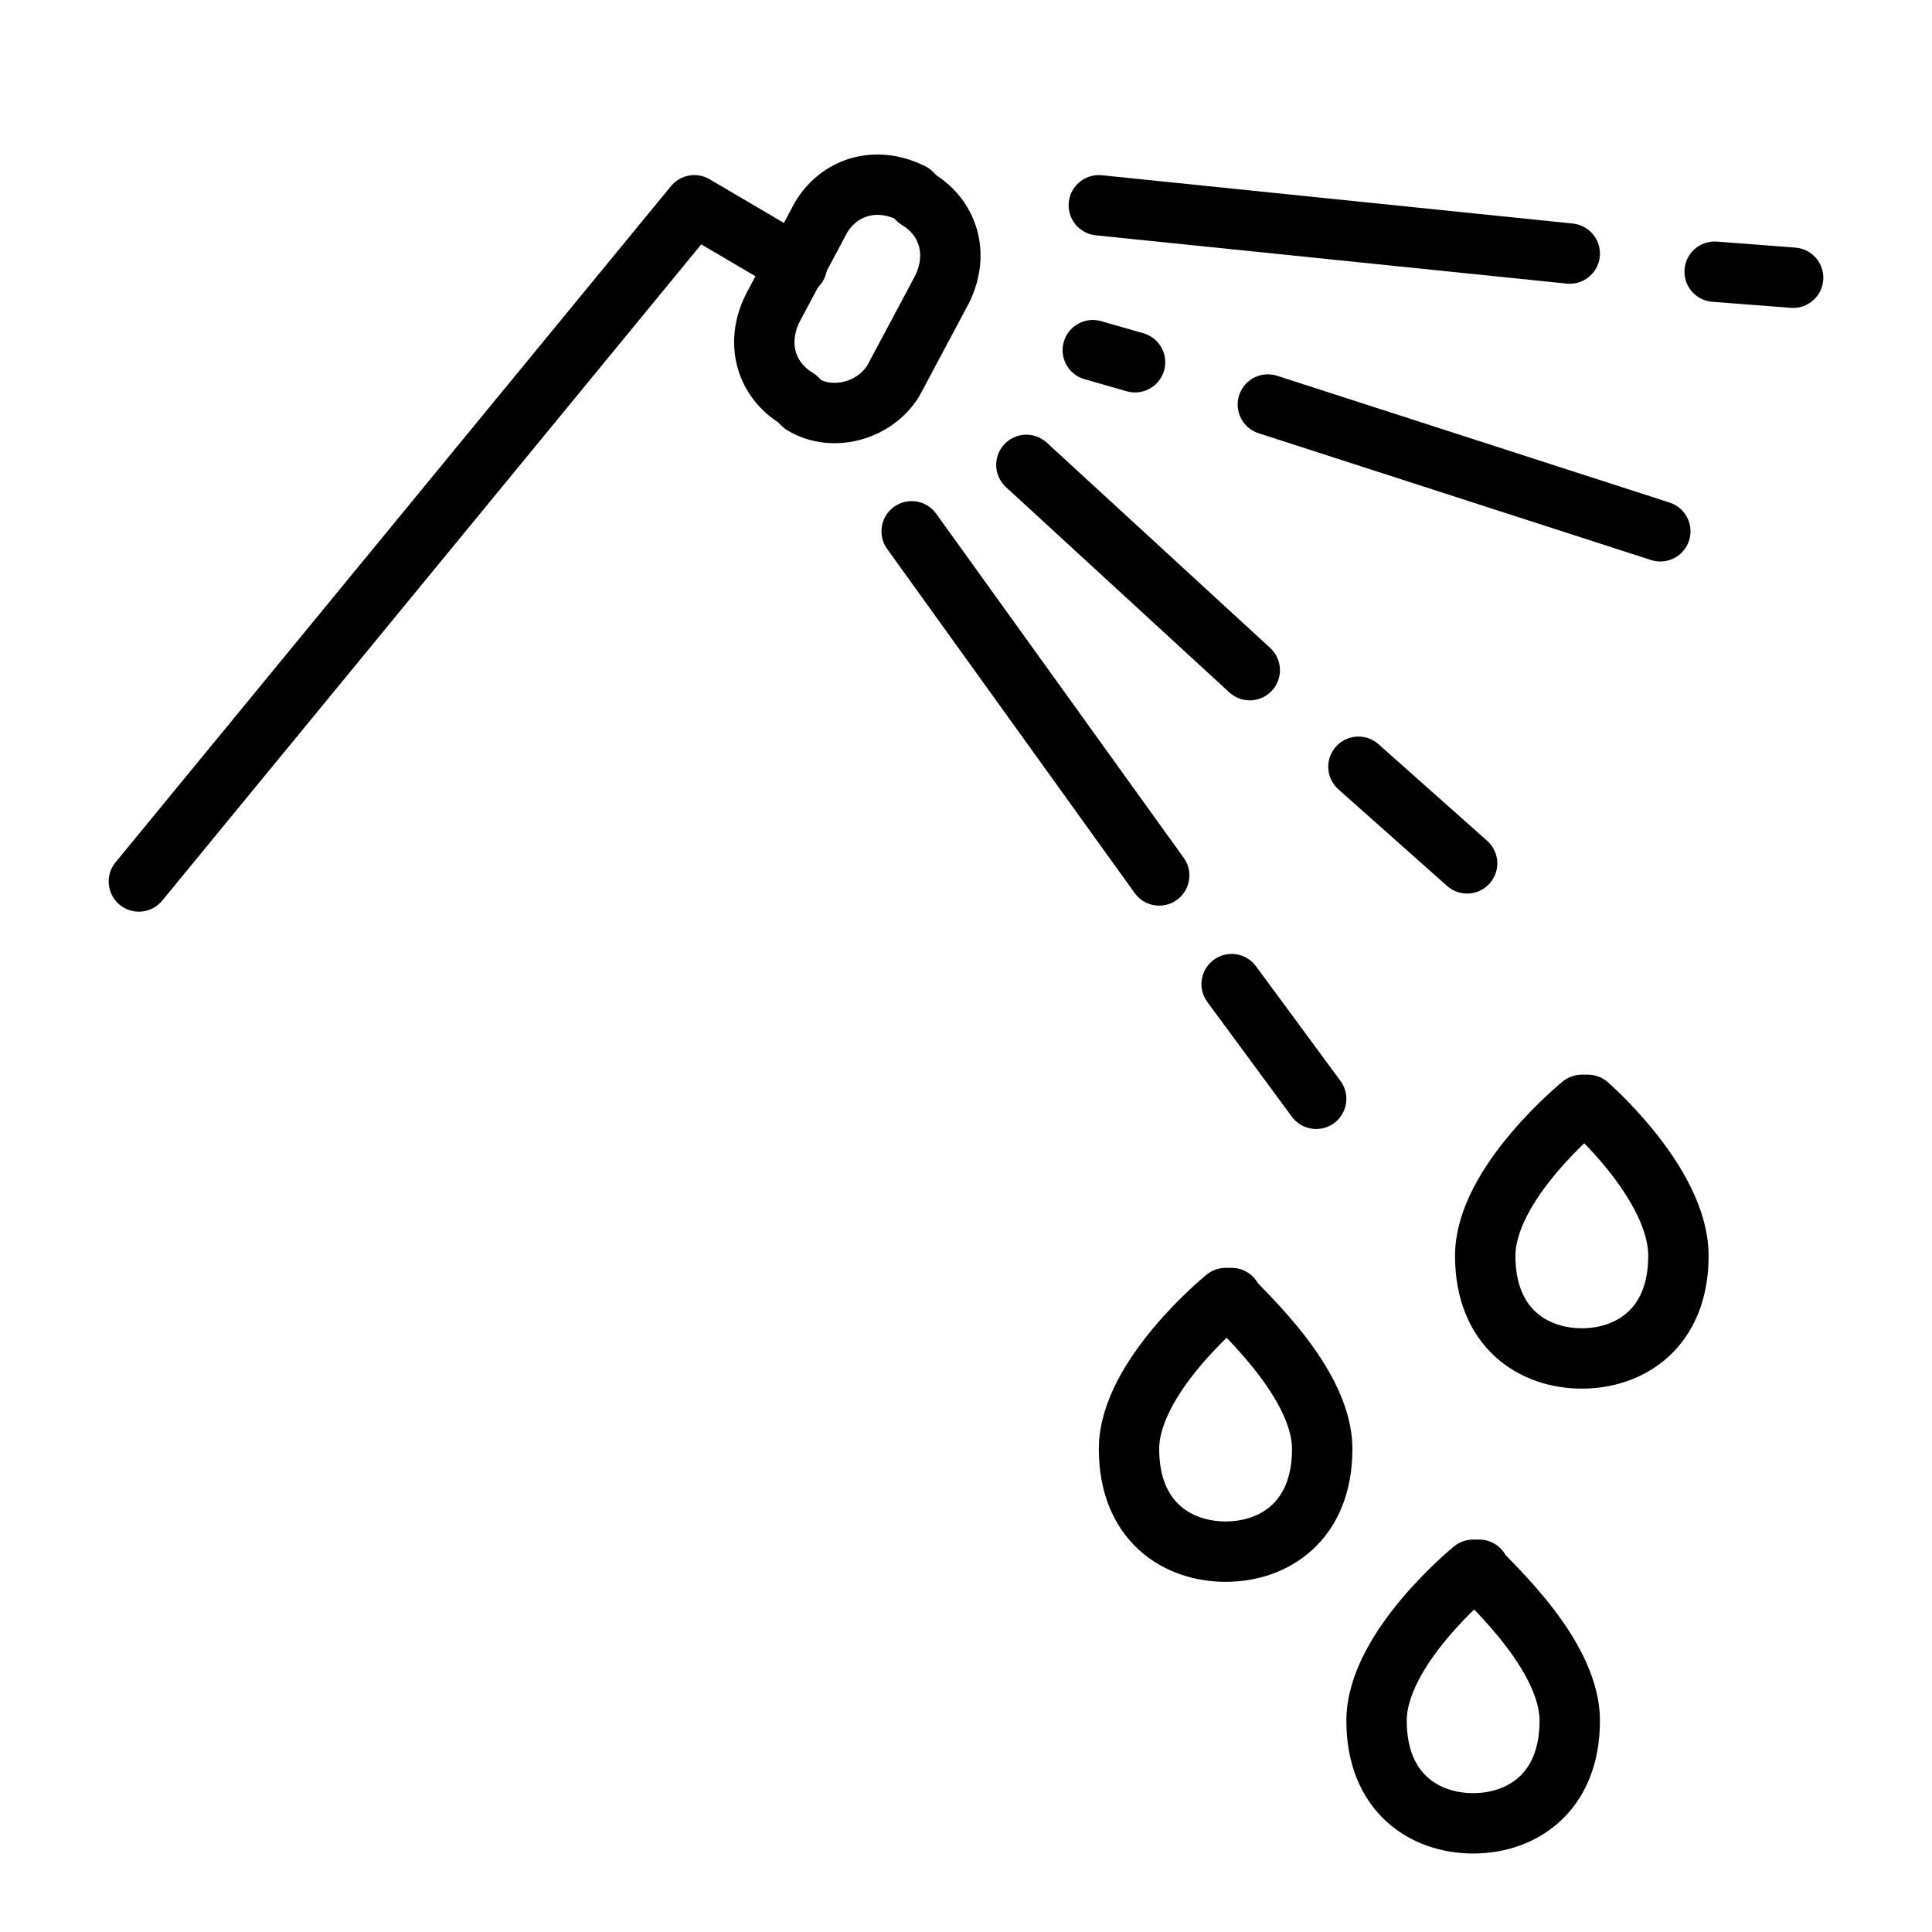 <?xml version="1.0" encoding="utf-8"?>
<!-- Generator: Adobe Illustrator 25.0.0, SVG Export Plug-In . SVG Version: 6.00 Build 0)  -->
<svg version="1.1" id="Layer_1" xmlns="http://www.w3.org/2000/svg" xmlns:xlink="http://www.w3.org/1999/xlink" x="0px" y="0px"
	 viewBox="0 0 32 32" style="enable-background:new 0 0 32 32;" xml:space="preserve">
<style type="text/css">
	.st0{fill:none;stroke:#000000;stroke-linecap:round;stroke-linejoin:round;stroke-miterlimit:10;}
</style>
<g>
	<g>
		<line class="st0" x1="18.2" y1="3.4" x2="26" y2="4.2"/>
		<line class="st0" x1="28.4" y1="4.5" x2="29.7" y2="4.6"/>
		<line class="st0" x1="27.5" y1="8.8" x2="21" y2="6.7"/>
		<line class="st0" x1="18.8" y1="6" x2="18.1" y2="5.8"/>
		<line class="st0" x1="15.1" y1="8.8" x2="19.2" y2="14.5"/>
		<line class="st0" x1="20.4" y1="16.3" x2="21.8" y2="18.2"/>
		<line class="st0" x1="24.3" y1="14.3" x2="22.5" y2="12.7"/>
		<line class="st0" x1="20.7" y1="11.1" x2="17" y2="7.7"/>
		<path class="st0" d="M13.3,6.7l-0.1-0.1c-0.5-0.3-0.7-0.9-0.4-1.5l0.8-1.5c0.3-0.5,0.9-0.7,1.5-0.4l0.1,0.1
			c0.5,0.3,0.7,0.9,0.4,1.5l-0.8,1.5C14.5,6.8,13.8,7,13.3,6.7z"/>
		<polyline class="st0" points="13.2,4.4 11.5,3.4 2.3,14.6 		"/>
	</g>
	<g>
		<path class="st0" d="M27.8,20.8c0,1.2-0.8,1.7-1.6,1.7c-0.8,0-1.6-0.5-1.6-1.7c0-1.2,1.6-2.5,1.6-2.5c0,0,0,0,0.1,0
			C26.3,18.3,27.8,19.6,27.8,20.8z"/>
	</g>
	<g>
		<path class="st0" d="M21.9,24c0,1.2-0.8,1.7-1.6,1.7c-0.8,0-1.6-0.5-1.6-1.7c0-1.2,1.6-2.5,1.6-2.5c0,0,0,0,0.1,0
			C20.3,21.5,21.9,22.8,21.9,24z"/>
	</g>
	<g>
		<path class="st0" d="M26,28.5c0,1.2-0.8,1.7-1.6,1.7c-0.8,0-1.6-0.5-1.6-1.7c0-1.2,1.6-2.5,1.6-2.5c0,0,0,0,0.1,0
			C24.4,26,26,27.3,26,28.5z"/>
	</g>
</g>
</svg>

